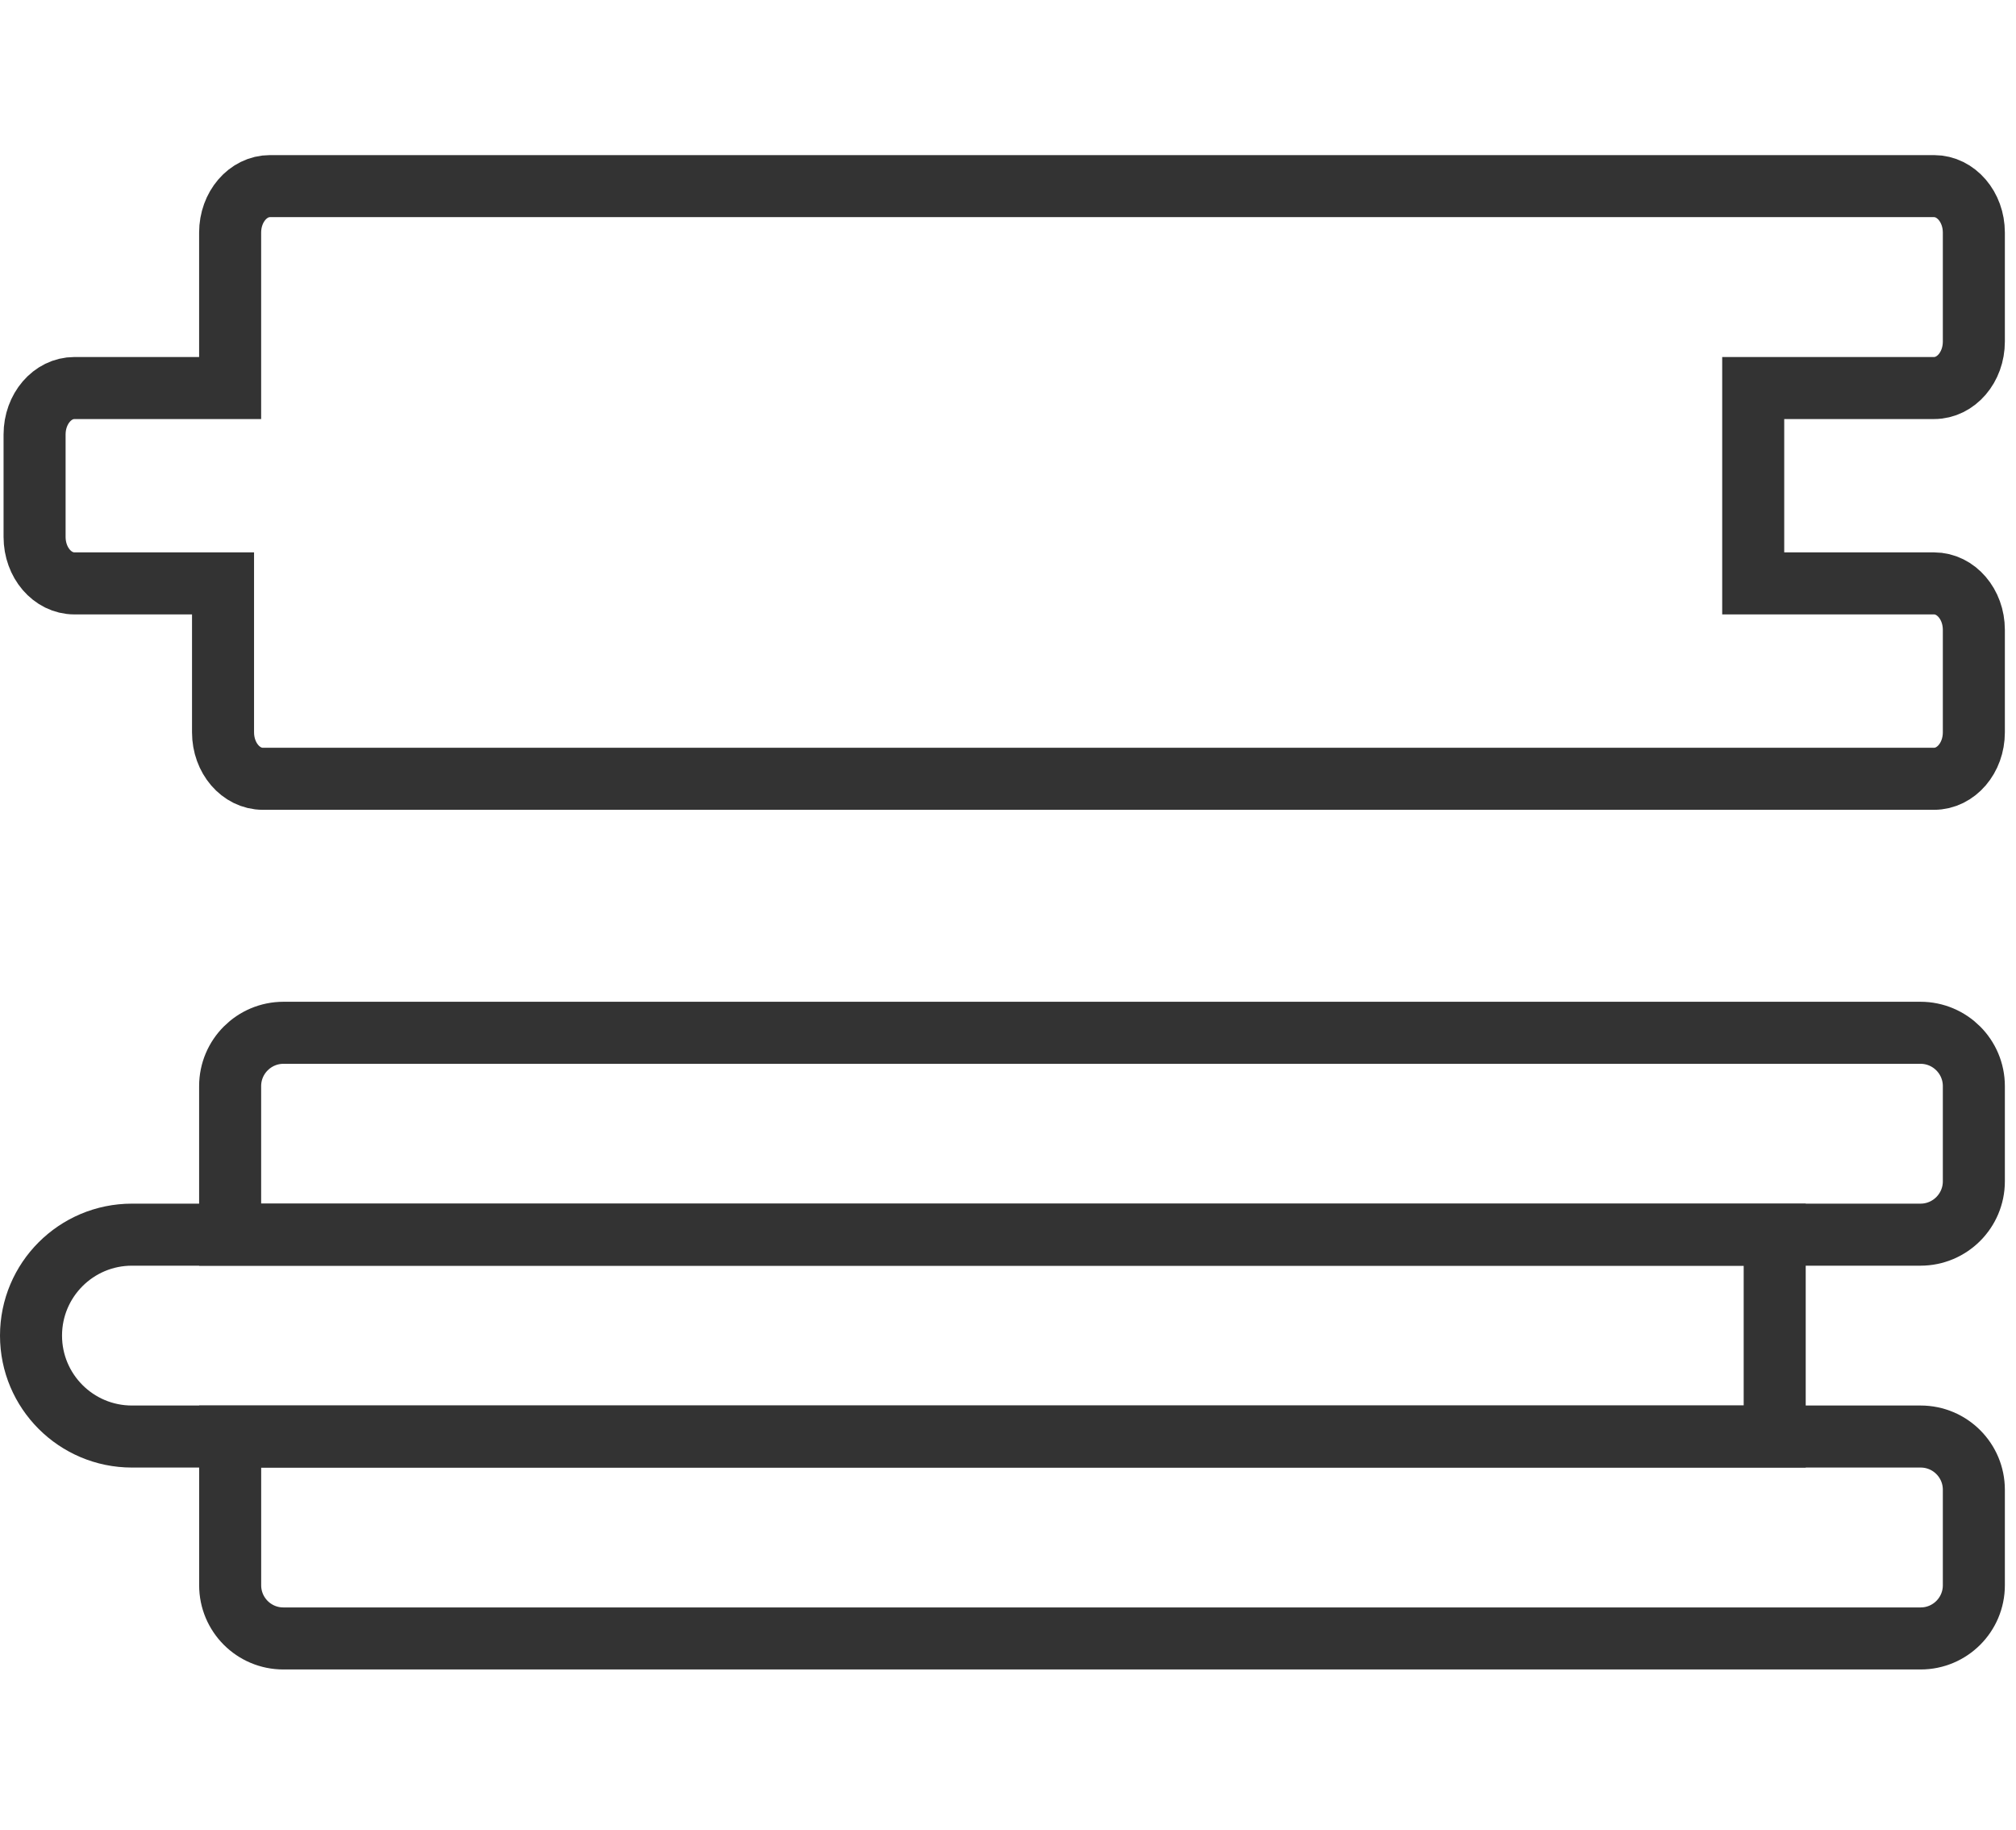 <?xml version="1.0" encoding="UTF-8"?>
<svg width="65px" height="59px" viewBox="0 0 65 49" version="1.1" xmlns="http://www.w3.org/2000/svg" xmlns:xlink="http://www.w3.org/1999/xlink">
    <title>Group 9</title>
    <g id="Design" stroke="none" stroke-width="1" fill="none" fill-rule="evenodd" stroke-linecap="round">
        <g id="Carl-Collection-Casual-v1" transform="translate(-1202, -660)" stroke="#333333" stroke-width="2">
            <g id="Group-9" transform="translate(1203, 661)">
                <path d="M1.399,6.509 L6.42,6.509 L6.42,1.497 C6.42,0.671 6.995,-0 7.704,-0 L61.357,-0 C62.066,-0 62.641,0.671 62.641,1.497 L62.641,5.012 C62.641,5.839 62.066,6.509 61.357,6.509 L55.527,6.509 L55.527,12.807 L61.357,12.807 C62.066,12.807 62.641,13.478 62.641,14.304 L62.641,17.609 C62.641,18.436 62.066,19.106 61.357,19.106 L7.475,19.106 C6.766,19.106 6.191,18.436 6.191,17.609 L6.191,12.807 L1.399,12.807 C0.69,12.807 0.115,12.137 0.115,11.31 L0.115,8.006 C0.115,7.179 0.69,6.509 1.399,6.509 Z" id="Stroke-1"></path>
                <path d="M60.92,33.802 L6.42,33.802 L6.42,29.014 C6.42,28.064 7.191,27.294 8.141,27.294 L60.92,27.294 C61.87,27.294 62.641,28.064 62.641,29.014 L62.641,32.082 C62.641,33.032 61.87,33.802 60.92,33.802 Z" id="Stroke-3"></path>
                <path d="M56.22,40.31 L3.254,40.31 C1.457,40.31 0,38.853 0,37.056 C0,35.259 1.457,33.802 3.254,33.802 L56.22,33.802 L56.22,40.31 Z" id="Stroke-5"></path>
                <path d="M60.926,46.819 L8.135,46.819 C7.188,46.819 6.421,46.051 6.421,45.104 L6.421,40.31 L60.926,40.31 C61.873,40.31 62.641,41.078 62.641,42.025 L62.641,45.104 C62.641,46.051 61.873,46.819 60.926,46.819 Z" id="Stroke-7"></path>
            </g>
        </g>
    </g>
</svg>